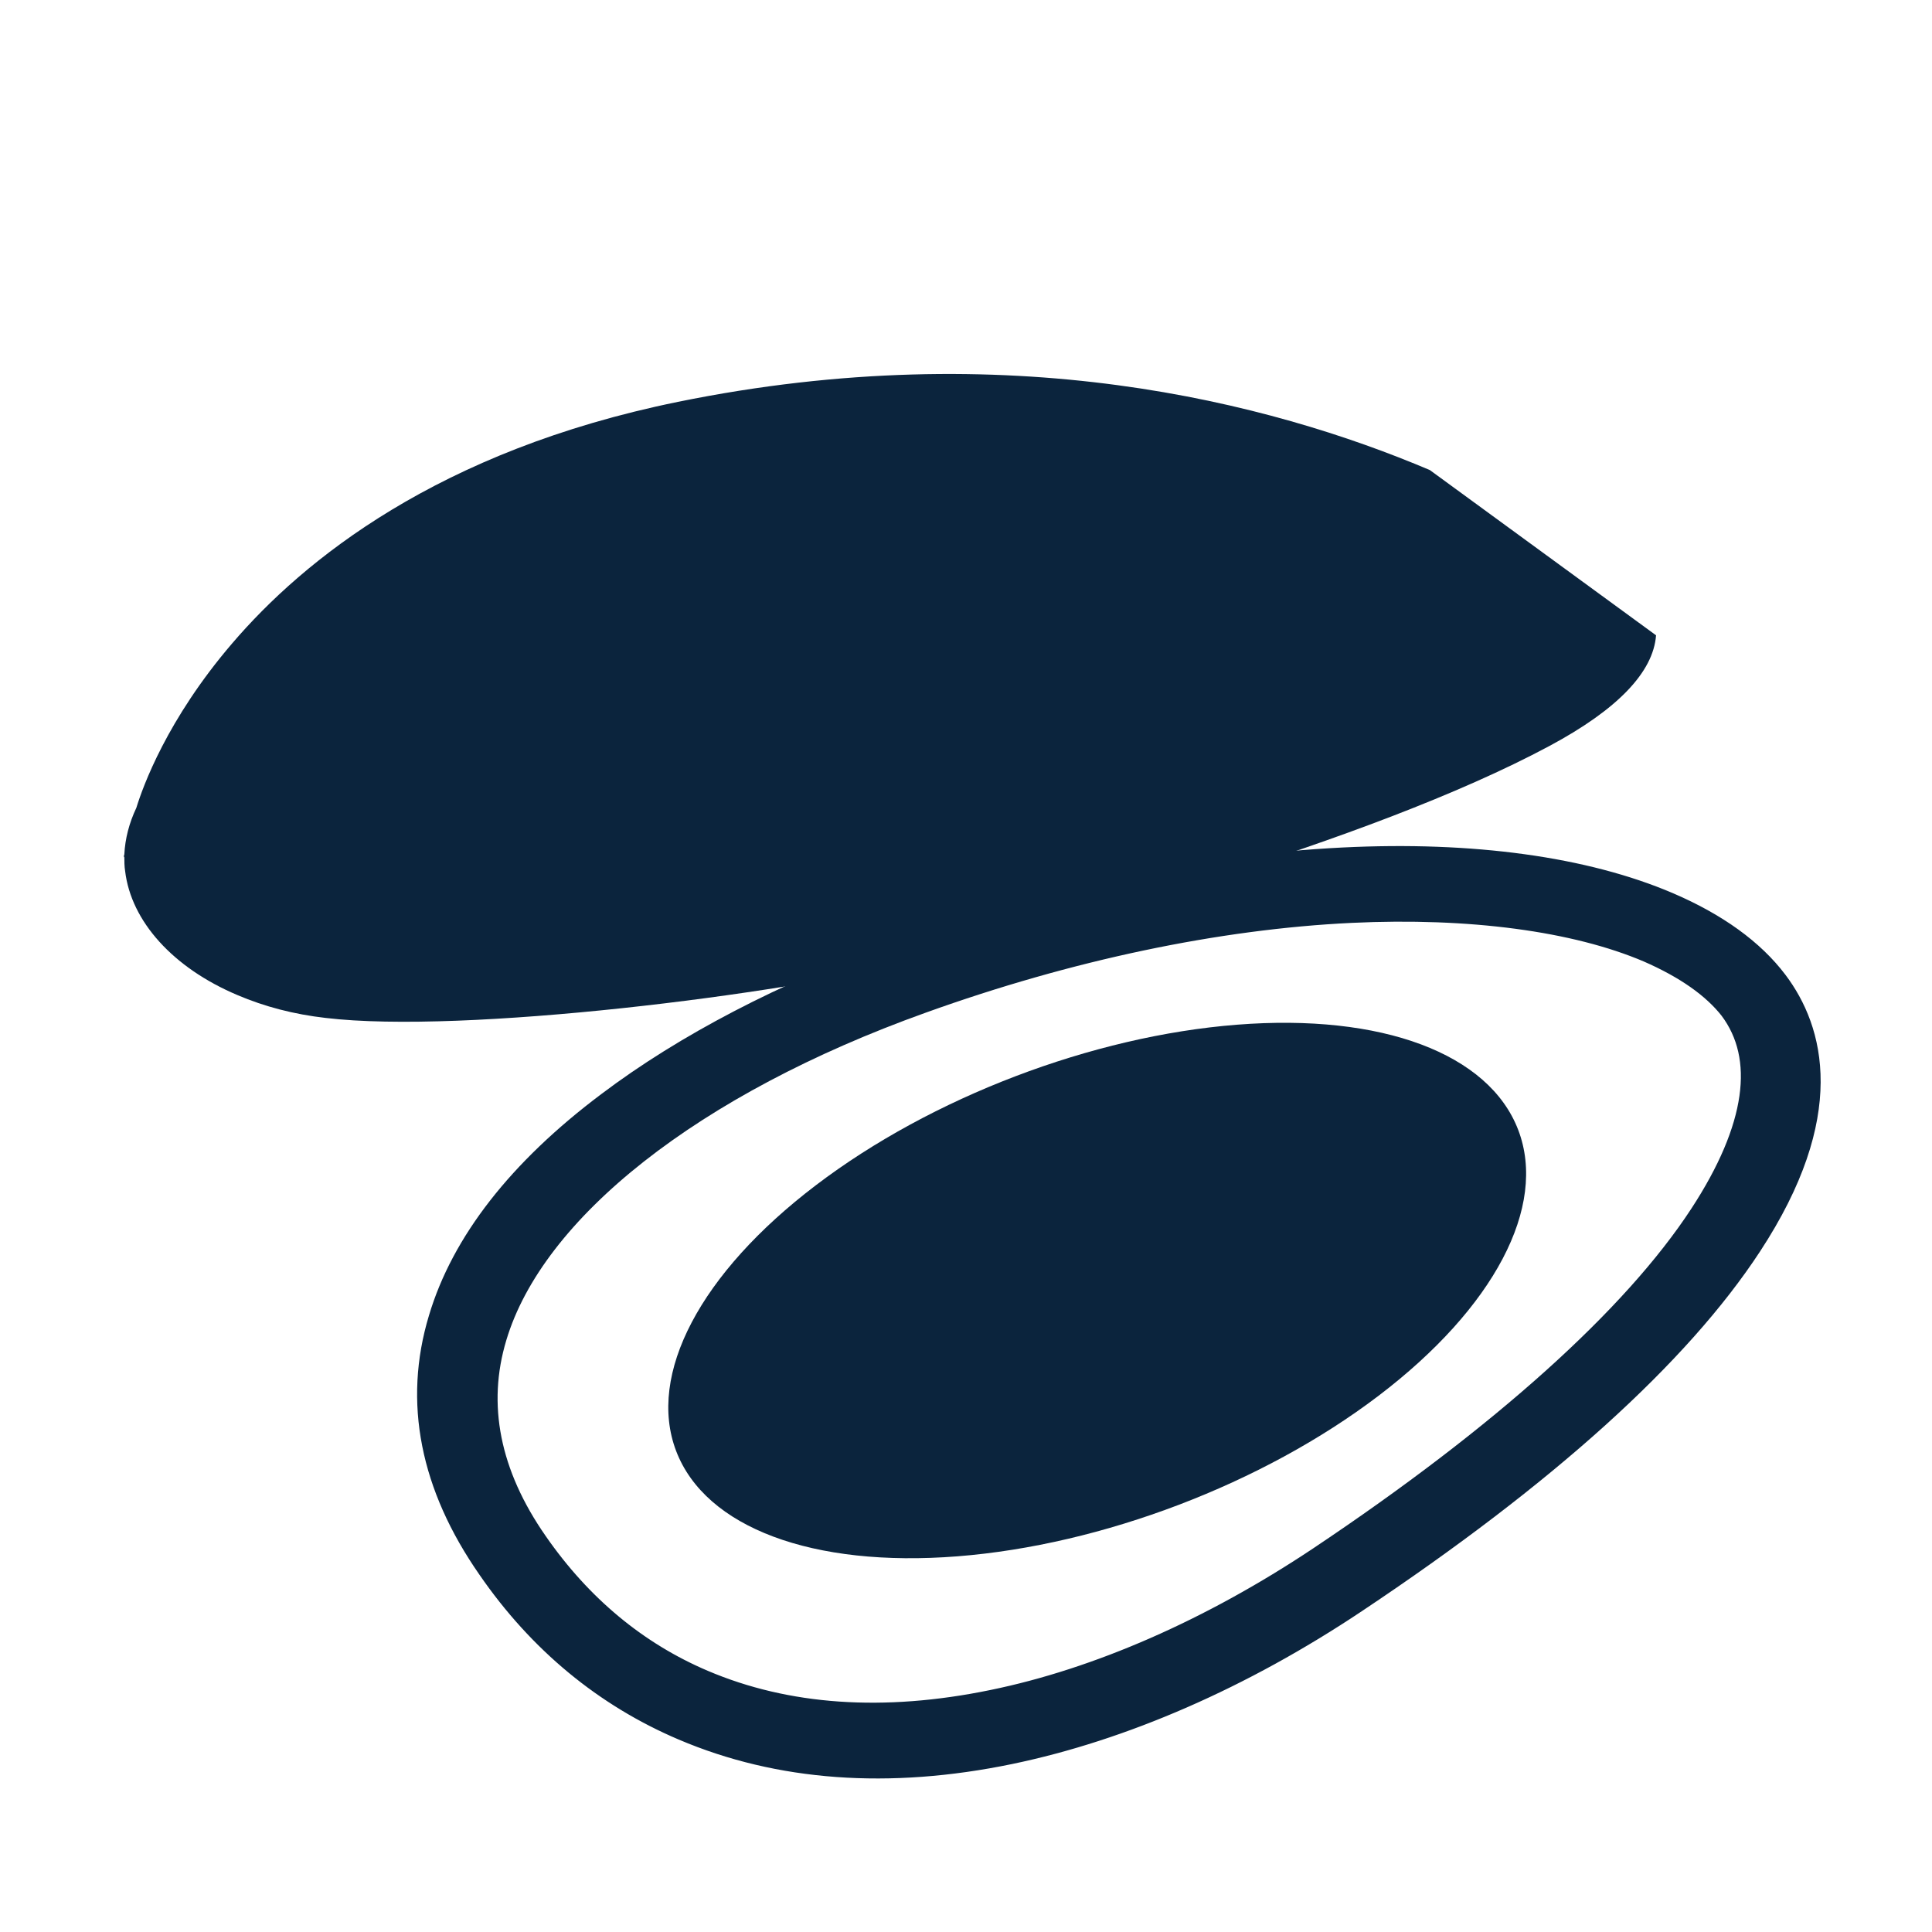 <?xml version="1.0" encoding="utf-8"?>
<!-- Generator: Adobe Illustrator 26.0.3, SVG Export Plug-In . SVG Version: 6.00 Build 0)  -->
<svg version="1.1" id="Capa_1" xmlns="http://www.w3.org/2000/svg" xmlns:xlink="http://www.w3.org/1999/xlink" x="0px" y="0px"
	 viewBox="0 0 481.7 481.7" style="enable-background:new 0 0 481.7 481.7;" xml:space="preserve">
<style type="text/css">
	.st0{fill:#0B243D;}
	.st1{fill:#0B243D;stroke:#0B243D;stroke-width:7;stroke-miterlimit:10;}
</style>
<path class="st0" d="M356.5,117.2c-40.1-17-105.2-33.8-187.5-17c-59.8,12.2-93.4,39.5-111.1,60.2c-16.3,19-22.3,35.8-23.9,41
	c-1.8,3.8-2.8,7.7-3,11.6l-0.2,0.8l0.2-0.3c0,1.2,0,2.5,0.2,3.7c1.5,12.5,11.9,24.1,28,30.9c6.8,2.9,14.1,4.8,22,5.7
	c34.4,4.1,113.3-5.8,147.6-14.3c32.2-8,112-29.1,157.5-53.5c17-9.1,25.9-18.4,26.6-27.6"/>
<path class="st0" d="M399.7,157c-0.4,2.5-3.3,9.3-21,18.8C333.1,200.1,248.8,222,224,228.1c-33.4,8.2-109.7,18-142.6,14
	c-6.4-0.8-12.4-2.3-17.8-4.6c-11.5-4.9-18.6-12.3-19.5-20.3c-1.4-12.2,11.2-25.5,34.6-36.6c4.5-2.1,9.1-4.2,13.8-6.1
	c21-7.5,50.4-16.1,91.4-25.1c35.7-5.9,70-8,98.1-8.3c53.8-0.7,96.8,3,112.4,9.6"/>
<path class="st1" d="M170.6,430.5c-19.3-8.2-35.6-21.6-48.2-39.9c-14.2-20.4-18.3-41.1-12.1-61.6c5.6-18.8,19.6-36.8,41.7-53.4
	c19.2-14.5,44-27.4,71.8-37.4c37.9-13.6,76.4-21.7,111.1-23.4c32.2-1.6,60.2,2.3,80.8,11.1c11.9,5.1,20.9,11.6,26.7,19.3
	c8.8,11.7,14.8,32.4-6.5,64.9c-17.8,27.2-50.9,57.1-98.3,88.7c-28.3,18.9-58,31.8-86,37.6C221.6,442.6,194.3,440.6,170.6,430.5z
	 M411.2,236.5c-18.3-7.8-44.7-11.3-74.3-9.9c-33.5,1.6-70.6,9.4-107.3,22.6c-57.2,20.5-97.1,51.9-106.7,83.9
	c-5.2,17.2-1.7,34.7,10.3,51.9c11.1,16,25.2,27.7,41.9,34.8c20.9,8.9,45.3,10.6,72.5,5c26.4-5.4,54.7-17.8,81.7-35.8
	c45.5-30.4,78.5-60,95.3-85.7c14.2-21.7,16.8-39.7,7.4-52.2C427.6,245.5,420.6,240.6,411.2,236.5z"/>
<ellipse transform="matrix(0.934 -0.356 0.356 0.934 -96.692 118.765)" class="st0" cx="273.8" cy="321.7" rx="112.4" ry="57.2"/>
</svg>
